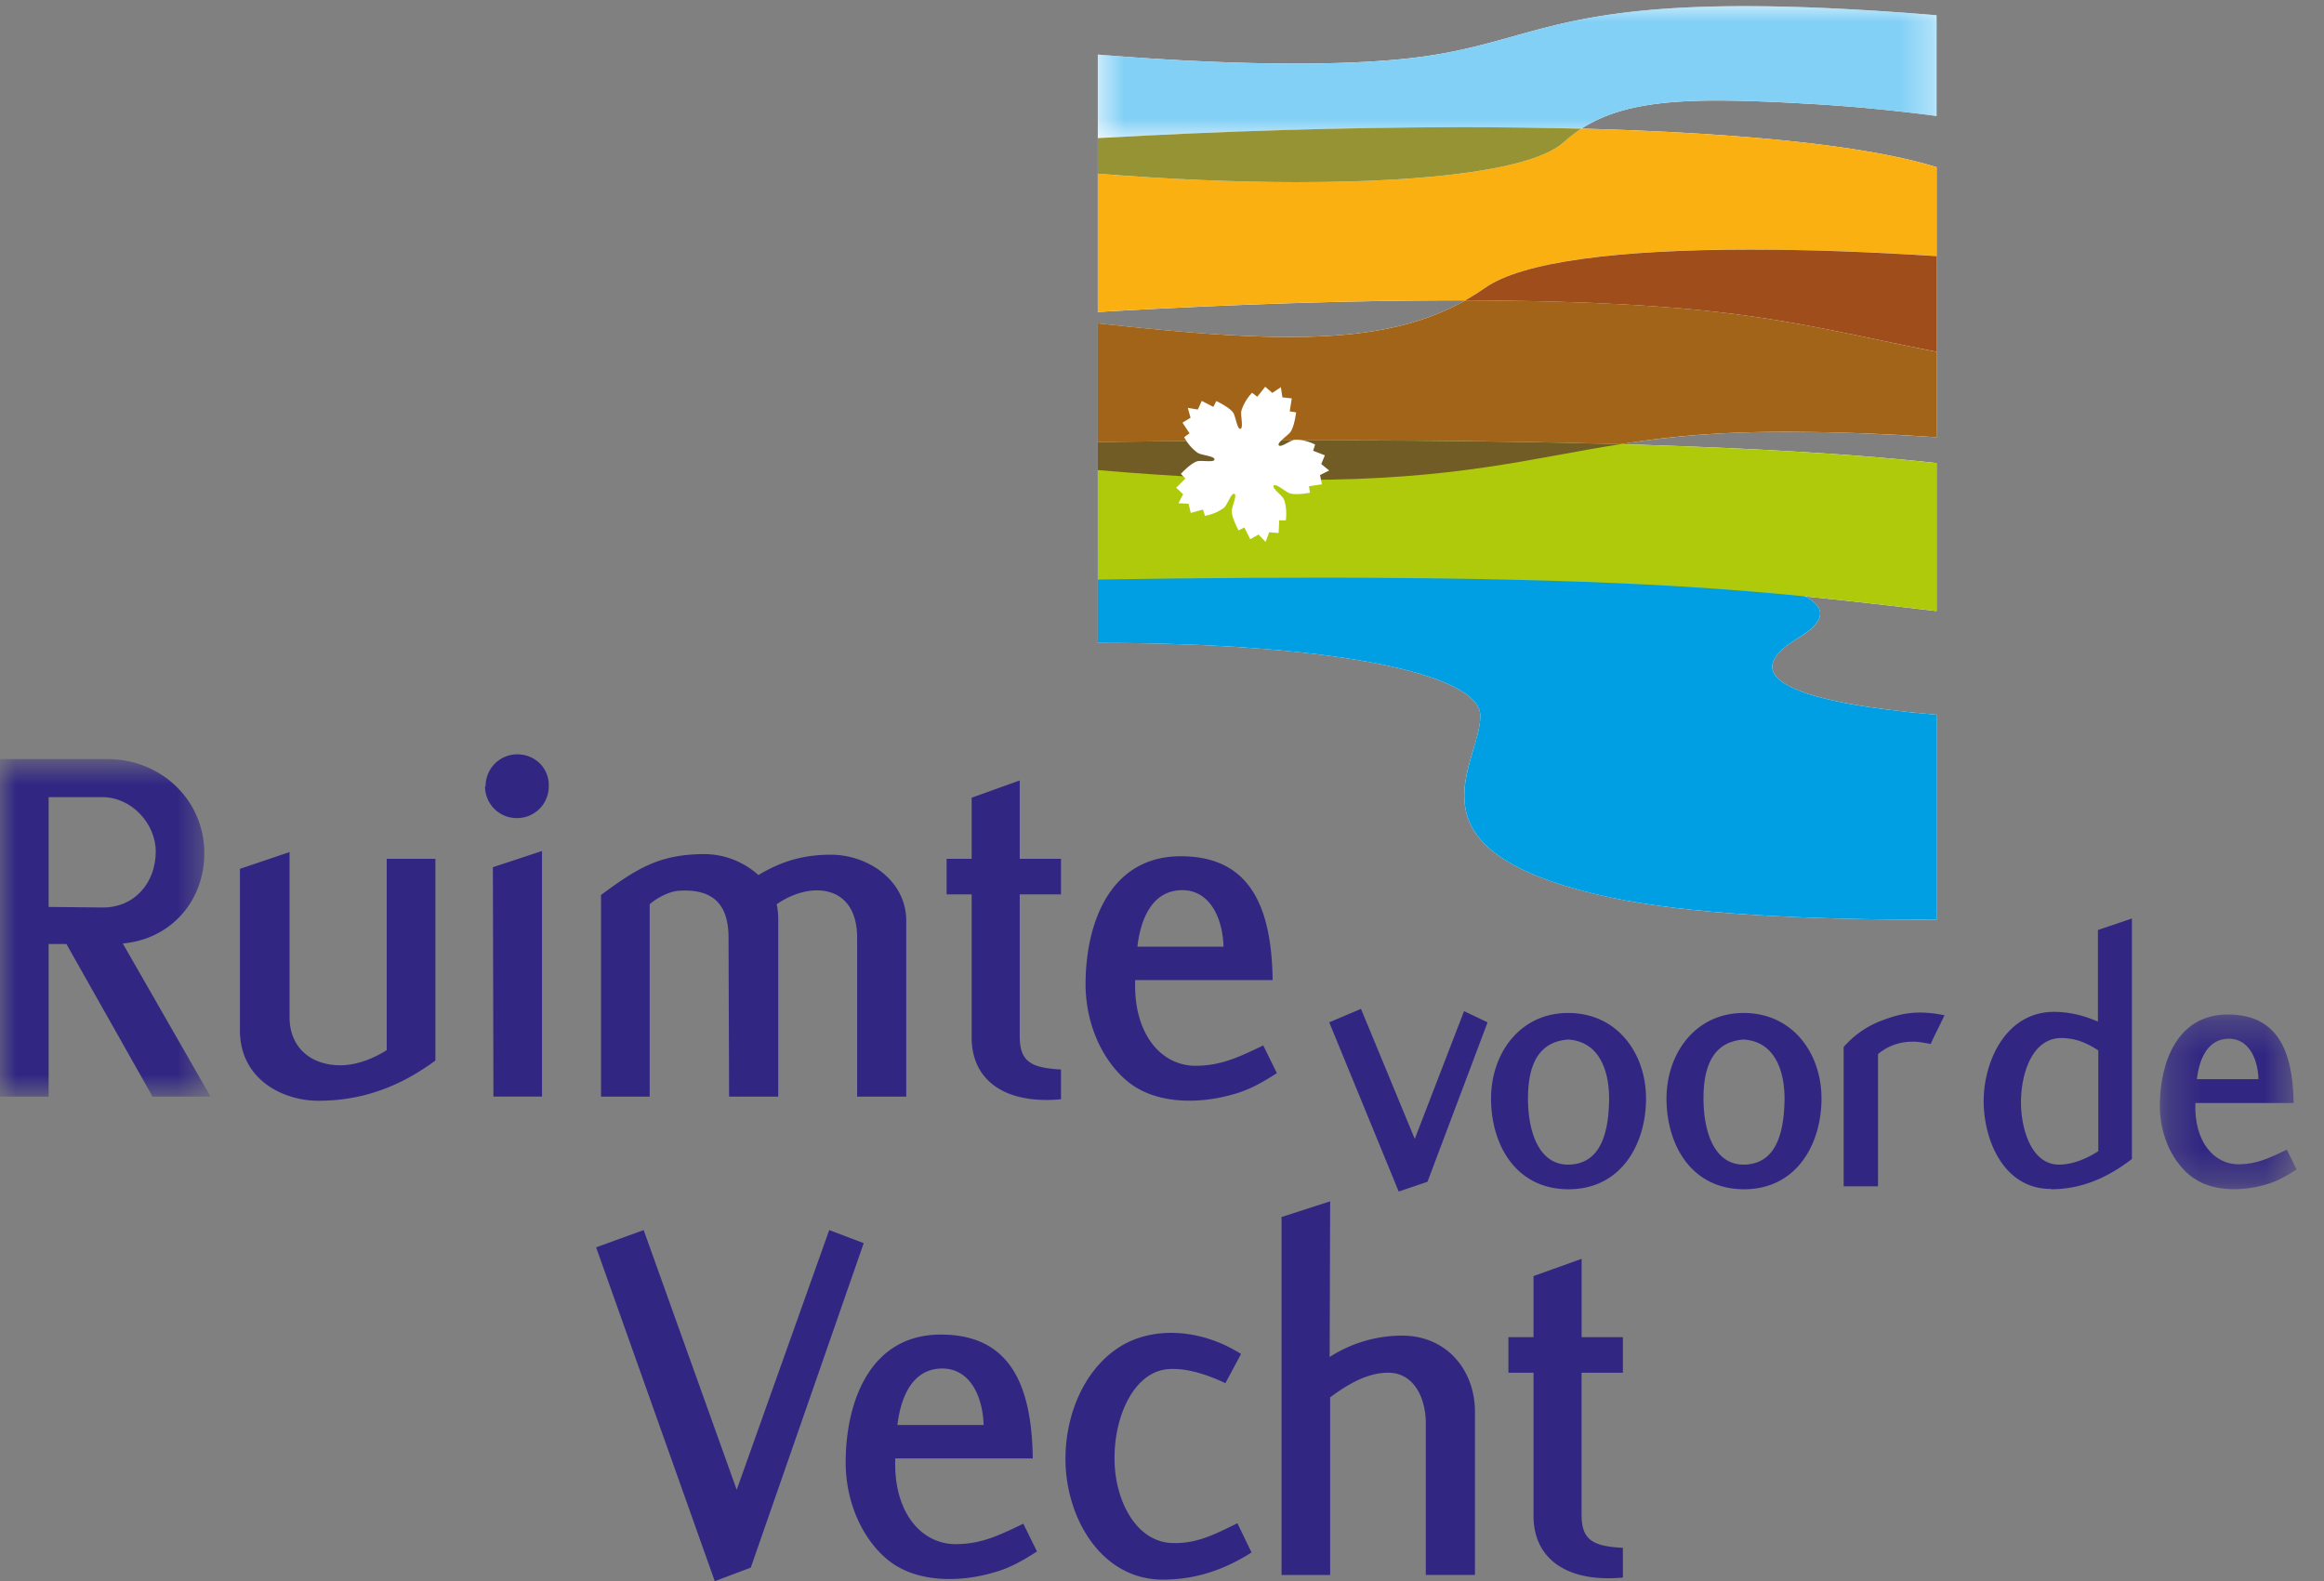 <svg xmlns="http://www.w3.org/2000/svg" width="72" height="49" viewBox="0 0 72 49" xmlns:xlink="http://www.w3.org/1999/xlink"><rect x="0" y="0" width="72" height="49" fill="#808080" stroke="none"/><defs><path id="a" d="M.678.005h25.987v4.09H.678V.005z"/><path id="c" d="M0 .715v10.46h6.525V.715z"/><path id="e" d="M4.483.297v5.414H.247V.297h4.236z"/></defs><g fill="none" fill-rule="evenodd"><path fill="#FFF" d="M55.796 3.203c1.713.09 3.149.248 4.2.392V.472c-11.335-.93-11.865.696-15.809 1.267-2.838.411-7.247.197-10.176-.048v7.977c3.323-.195 7.463-.367 11.385-.36-2.515 1.424-5.87 1.315-11.385.712v9.902c7.022-.009 11.851.91 11.851 2.26 0 1.524-2.571 4.201 3.997 5.618 2.38.516 6.014.703 10.138.697v-6.352c-4.27-.362-6.352-1.137-4.283-2.377.853-.514.863-.938.216-1.287 1.409.14 2.718.295 4.067.454v-4.586c-2.477-.279-5.837-.472-9.797-.586a31.168 31.168 0 0 1 2.8-.314c2.009-.13 4.459-.066 6.997.1V5.18c-2.167-.676-6.112-1.065-11.001-1.194 1.457-.937 3.485-.962 6.8-.784"/><path fill="#009FE3" d="M59.997 22.147c-4.269-.363-6.352-1.138-4.285-2.379 3.73-2.238-8.584-2.812-21.702-2.613v2.767c7.023-.007 11.852.908 11.852 2.26 0 1.524-2.57 4.202 3.996 5.62 2.38.513 6.015.702 10.14.696v-6.351z"/><path fill="#AFCA0B" d="M59.998 14.35c-5.42-.612-15.058-.814-25.986-.65v4.258c6.316-.103 13.021-.091 17.988.209 3.133.187 5.494.476 7.998.767v-4.585"/><path fill="#A16419" d="M50.201 13.763l.252-.038-.252.038m-.003.001c-2.796-.08-5.89-.119-9.188-.119-2.25 0-4.593.02-6.999.054v-3.68c2.332.255 4.277.424 5.936.424 2.266 0 3.999-.313 5.45-1.135 2.768.006 5.422.1 7.602.337 2.763.3 4.664.802 6.998 1.256v2.648a71.363 71.363 0 0 0-4.626-.17c-.839 0-1.634.022-2.37.069-.938.06-1.766.158-2.548.277-.085.013-.17.024-.253.038l.002.001h-.004"/><path fill="#725C26" d="M40.327 14.87c-1.731 0-3.789-.086-6.316-.304V13.7c2.406-.037 4.749-.054 6.999-.054 3.297 0 6.392.04 9.188.117-2.801.44-5.086 1.107-9.871 1.107"/><path fill="#F9B010" d="M59.943 5.165l-.029-.008.029.008m-.058-.018l-.034-.01.034.01m-.053-.015c-1.94-.57-5.18-.929-9.19-1.09 4.01.16 7.25.52 9.19 1.09"/><path fill="#F9B010" d="M34.011 9.668V4.28v1.102c2.165.173 4.29.262 6.225.262 4.067 0 7.28-.395 8.214-1.24.17-.155.352-.295.542-.417.563.014 1.113.032 1.65.055 4.01.16 7.25.517 9.19 1.089l.019.005.033.01.03.009a.2.2 0 0 0 .028.008.438.438 0 0 0 .056.018v2.753a93.013 93.013 0 0 0-5.777-.202c-4.048 0-7.057.371-8.22 1.19-.196.14-.397.268-.605.385h-.252c-3.844 0-7.883.168-11.133.36"/><path fill="#9F4D1A" d="M59.998 10.901c-2.335-.454-4.236-.956-7-1.256-2.178-.237-4.833-.33-7.602-.337.207-.118.408-.245.605-.384 1.163-.822 4.172-1.19 8.219-1.19 1.755 0 3.702.068 5.778.202V10.9"/><g transform="translate(33.333 .186)"><mask id="b" fill="#fff"><use xlink:href="#a"/></mask><path fill="#82D0F6" d="M.678 4.095V1.504c1.737.145 3.994.281 6.138.281 1.47 0 2.884-.063 4.038-.232 3.097-.449 4.087-1.549 9.87-1.549 1.576 0 3.511.083 5.941.282V3.41a51.139 51.139 0 0 0-4.202-.393 49.044 49.044 0 0 0-2.588-.088c-1.864 0-3.184.207-4.216.874-1.173-.031-2.4-.044-3.67-.044-3.524 0-7.376.113-11.31.336" mask="url(#b)"/></g><path fill="#969335" d="M40.236 5.645c-1.933 0-4.06-.09-6.225-.263V4.28c3.934-.223 7.787-.338 11.31-.338 1.272 0 2.498.016 3.67.045-.19.124-.37.262-.542.418-.933.845-4.146 1.239-8.213 1.239"/><path fill="#FFF" d="M38.425 13.288c.114-.025-.006-.425.038-.574a1.44 1.44 0 0 1 .327-.543l.163.122.244-.309.222.19.264-.177.047.315.29.033-.063.401.198.032s-.053.444-.177.61c-.08.108-.408.319-.363.405.058.1.365-.165.519-.167.324-.006.61.149.61.149l-.062.192.364.142-.113.27.246.2-.283.14.057.288-.4.06.031.202s-.438.083-.633.014c-.126-.045-.418-.308-.487-.24-.076.086.27.303.321.45.105.309.05.632.05.632l-.203-.002-.02.393-.292-.023-.111.297-.219-.226-.256.143-.182-.363-.18.091s-.214-.394-.21-.6c.003-.135.168-.489.084-.53-.102-.053-.212.342-.335.435a1.406 1.406 0 0 1-.58.244l-.062-.195-.378.104-.068-.285-.314-.014.146-.281-.216-.2.287-.286-.142-.144s.304-.329.502-.388c.128-.04.527.042.54-.054.013-.115-.403-.127-.529-.215a1.419 1.419 0 0 1-.41-.48l.166-.12-.218-.329.249-.153-.084-.306.31.052.122-.268.36.186.09-.181s.406.19.523.36c.077.11.124.517.22.5"/><g transform="translate(0 22.805)"><mask id="d" fill="#fff"><use xlink:href="#c"/></mask><path fill="#312783" d="M1.506 1.896v3.401l1.651.017c1.004.017 1.668-.762 1.668-1.734 0-.858-.744-1.684-1.651-1.684H1.506zm.551 4.55h-.551v4.729H0V.715h3.319C5.003.715 6.33 1.994 6.33 3.63c0 1.521-1.07 2.671-2.526 2.8l2.72 4.745H4.727l-2.67-4.729z" mask="url(#d)"/></g><path fill="#312783" d="M7.433 31.924v-5.002l1.538-.52v5.117c0 .955.68 1.505 1.618 1.49.535-.017 1.035-.243 1.392-.47v-5.927h1.508v6.25c-1.053.777-2.22 1.246-3.628 1.246-1.101 0-2.428-.664-2.428-2.184m7.837-5.053l1.522-.502v7.61h-1.505l-.017-7.108zm-.225-2.51a.98.98 0 0 1 .986-.987c.552 0 .989.438.97.988a.98.98 0 0 1-.986.987.98.98 0 0 1-.988-.987h.018zm11.51 4.696c0-1.667-1.457-1.763-2.493-1.037.033.146.049.31.049.455v5.506h-1.523l-.017-4.924c0-.988-.437-1.522-1.52-1.457-.34.015-.746.258-.923.42v5.96h-1.507v-6.25c1.102-.81 1.781-1.247 3.142-1.265a2.52 2.52 0 0 1 1.733.649c.68-.405 1.344-.63 2.25-.63 1.118 0 2.331.775 2.331 2.055v5.442h-1.522v-4.924zm3.548-1.343h-.776v-1.102h.776v-1.894l1.49-.535v2.429h1.278v1.102h-1.278v4.404c0 .793.372.971 1.278 1.021v.923c-1.732.16-2.768-.584-2.768-1.91v-4.438zm5.134 1.619h2.67c-.032-.94-.454-1.75-1.277-1.75-.89 0-1.28.81-1.393 1.75m-.34 4.145c-.794-.68-1.28-1.83-1.265-3.044.017-1.846.763-3.902 2.949-3.902 2.088 0 2.815 1.473 2.847 3.836H35.17c-.063 1.67.81 2.688 1.927 2.656.745-.017 1.265-.258 2.04-.63l.422.858c-.502.323-.89.533-1.376.663-1.021.291-2.397.323-3.287-.437m8.437 3.443l-2.152-5.243.984-.417 1.666 4.029 1.527-3.959.729.347-1.862 4.941zm5.257-4.71c-1.018.07-1.251.937-1.251 1.829 0 .983.314 2.06 1.262 2.047 1.03-.022 1.24-1.064 1.251-2.037 0-.891-.312-1.782-1.275-1.839h.013zm-2.396 1.829c0-1.39.89-2.662 2.407-2.652 1.515.011 2.395 1.262 2.395 2.652 0 1.412-.774 2.822-2.419 2.81-1.63-.01-2.383-1.398-2.383-2.81zm7.832-1.829c-1.019.07-1.25.937-1.25 1.829 0 .983.312 2.06 1.262 2.047 1.029-.022 1.237-1.064 1.249-2.037 0-.891-.312-1.782-1.273-1.839h.012zM51.63 34.04c0-1.39.892-2.662 2.408-2.652 1.516.011 2.394 1.262 2.394 2.652 0 1.412-.775 2.822-2.418 2.81-1.632-.01-2.384-1.398-2.384-2.81zm7.64-1.76a1.62 1.62 0 0 0-1.087.382v4.096h-1.065v-4.316a2.956 2.956 0 0 1 1.25-.845c.51-.185 1.007-.313 1.874-.138-.16.347-.3.6-.427.89-.255-.046-.44-.08-.544-.07m4.579-.114c-.914.01-1.238 1.145-1.238 1.989 0 .81.313 1.933 1.18 1.933.452 0 .915-.219 1.215-.417v-3.123c-.38-.244-.717-.382-1.157-.382zm-.301 4.675c-1.48.01-2.093-1.528-2.093-2.72 0-1.239.694-2.766 2.175-2.766.486 0 .937.115 1.365.301v-2.837l1.053-.357v7.451c-.751.58-1.562.938-2.51.938l.01-.01z"/><g transform="translate(66.667 31.138)"><mask id="f" fill="#fff"><use xlink:href="#e"/></mask><path fill="#312783" d="M1.394 2.3h1.909c-.022-.67-.325-1.253-.914-1.253-.636 0-.915.582-.995 1.253m-.243 2.96C.582 4.776.235 3.954.248 3.086.26 1.767.79.297 2.354.297c1.494 0 2.014 1.054 2.038 2.743H1.348c-.047 1.192.577 1.92 1.376 1.899.532-.012.903-.186 1.458-.453l.301.614c-.358.23-.635.382-.983.475-.73.208-1.713.23-2.349-.315" mask="url(#f)"/></g><path fill="#312783" d="M22.145 48.995L18.468 38.65l1.473-.535 2.883 8.047 2.866-8.047 1.069.405-3.499 10.054zm5.658-4.84h2.672c-.033-.939-.454-1.75-1.279-1.75-.89 0-1.28.811-1.393 1.75m-.34 4.144c-.793-.68-1.279-1.83-1.263-3.044.018-1.845.763-3.902 2.947-3.902 2.09 0 2.818 1.474 2.85 3.838h-4.26c-.064 1.667.811 2.688 1.927 2.655.745-.014 1.264-.258 2.04-.632l.423.86c-.502.323-.89.533-1.377.662-1.02.292-2.396.325-3.286-.437m5.545-3.091c0-1.345.551-2.689 1.57-3.4 1.036-.731 2.592-.665 3.87.146l-.485.905c-.615-.292-1.23-.47-1.749-.437-1.085.065-1.7 1.472-1.685 2.786 0 1.246.65 2.59 1.815 2.605.76.018 1.329-.291 1.992-.614l.437.906c-.842.533-1.718.842-2.77.842-1.91-.017-2.995-1.943-2.995-3.74m11.164-1.102c0-.792-.371-1.57-1.165-1.57-.648 0-1.246.356-1.798.762v5.505h-1.506V37.71l1.506-.486-.016 4.824a4.137 4.137 0 0 1 2.25-.662c1.362 0 2.252 1.053 2.252 2.365v5.05h-1.523v-4.696zm3.337-1.57h-.777v-1.102h.777V39.54l1.49-.534v2.428h1.279v1.102h-1.28v4.403c0 .795.372.974 1.28 1.022v.921c-1.732.162-2.769-.582-2.769-1.908v-4.438z"/></g></svg>